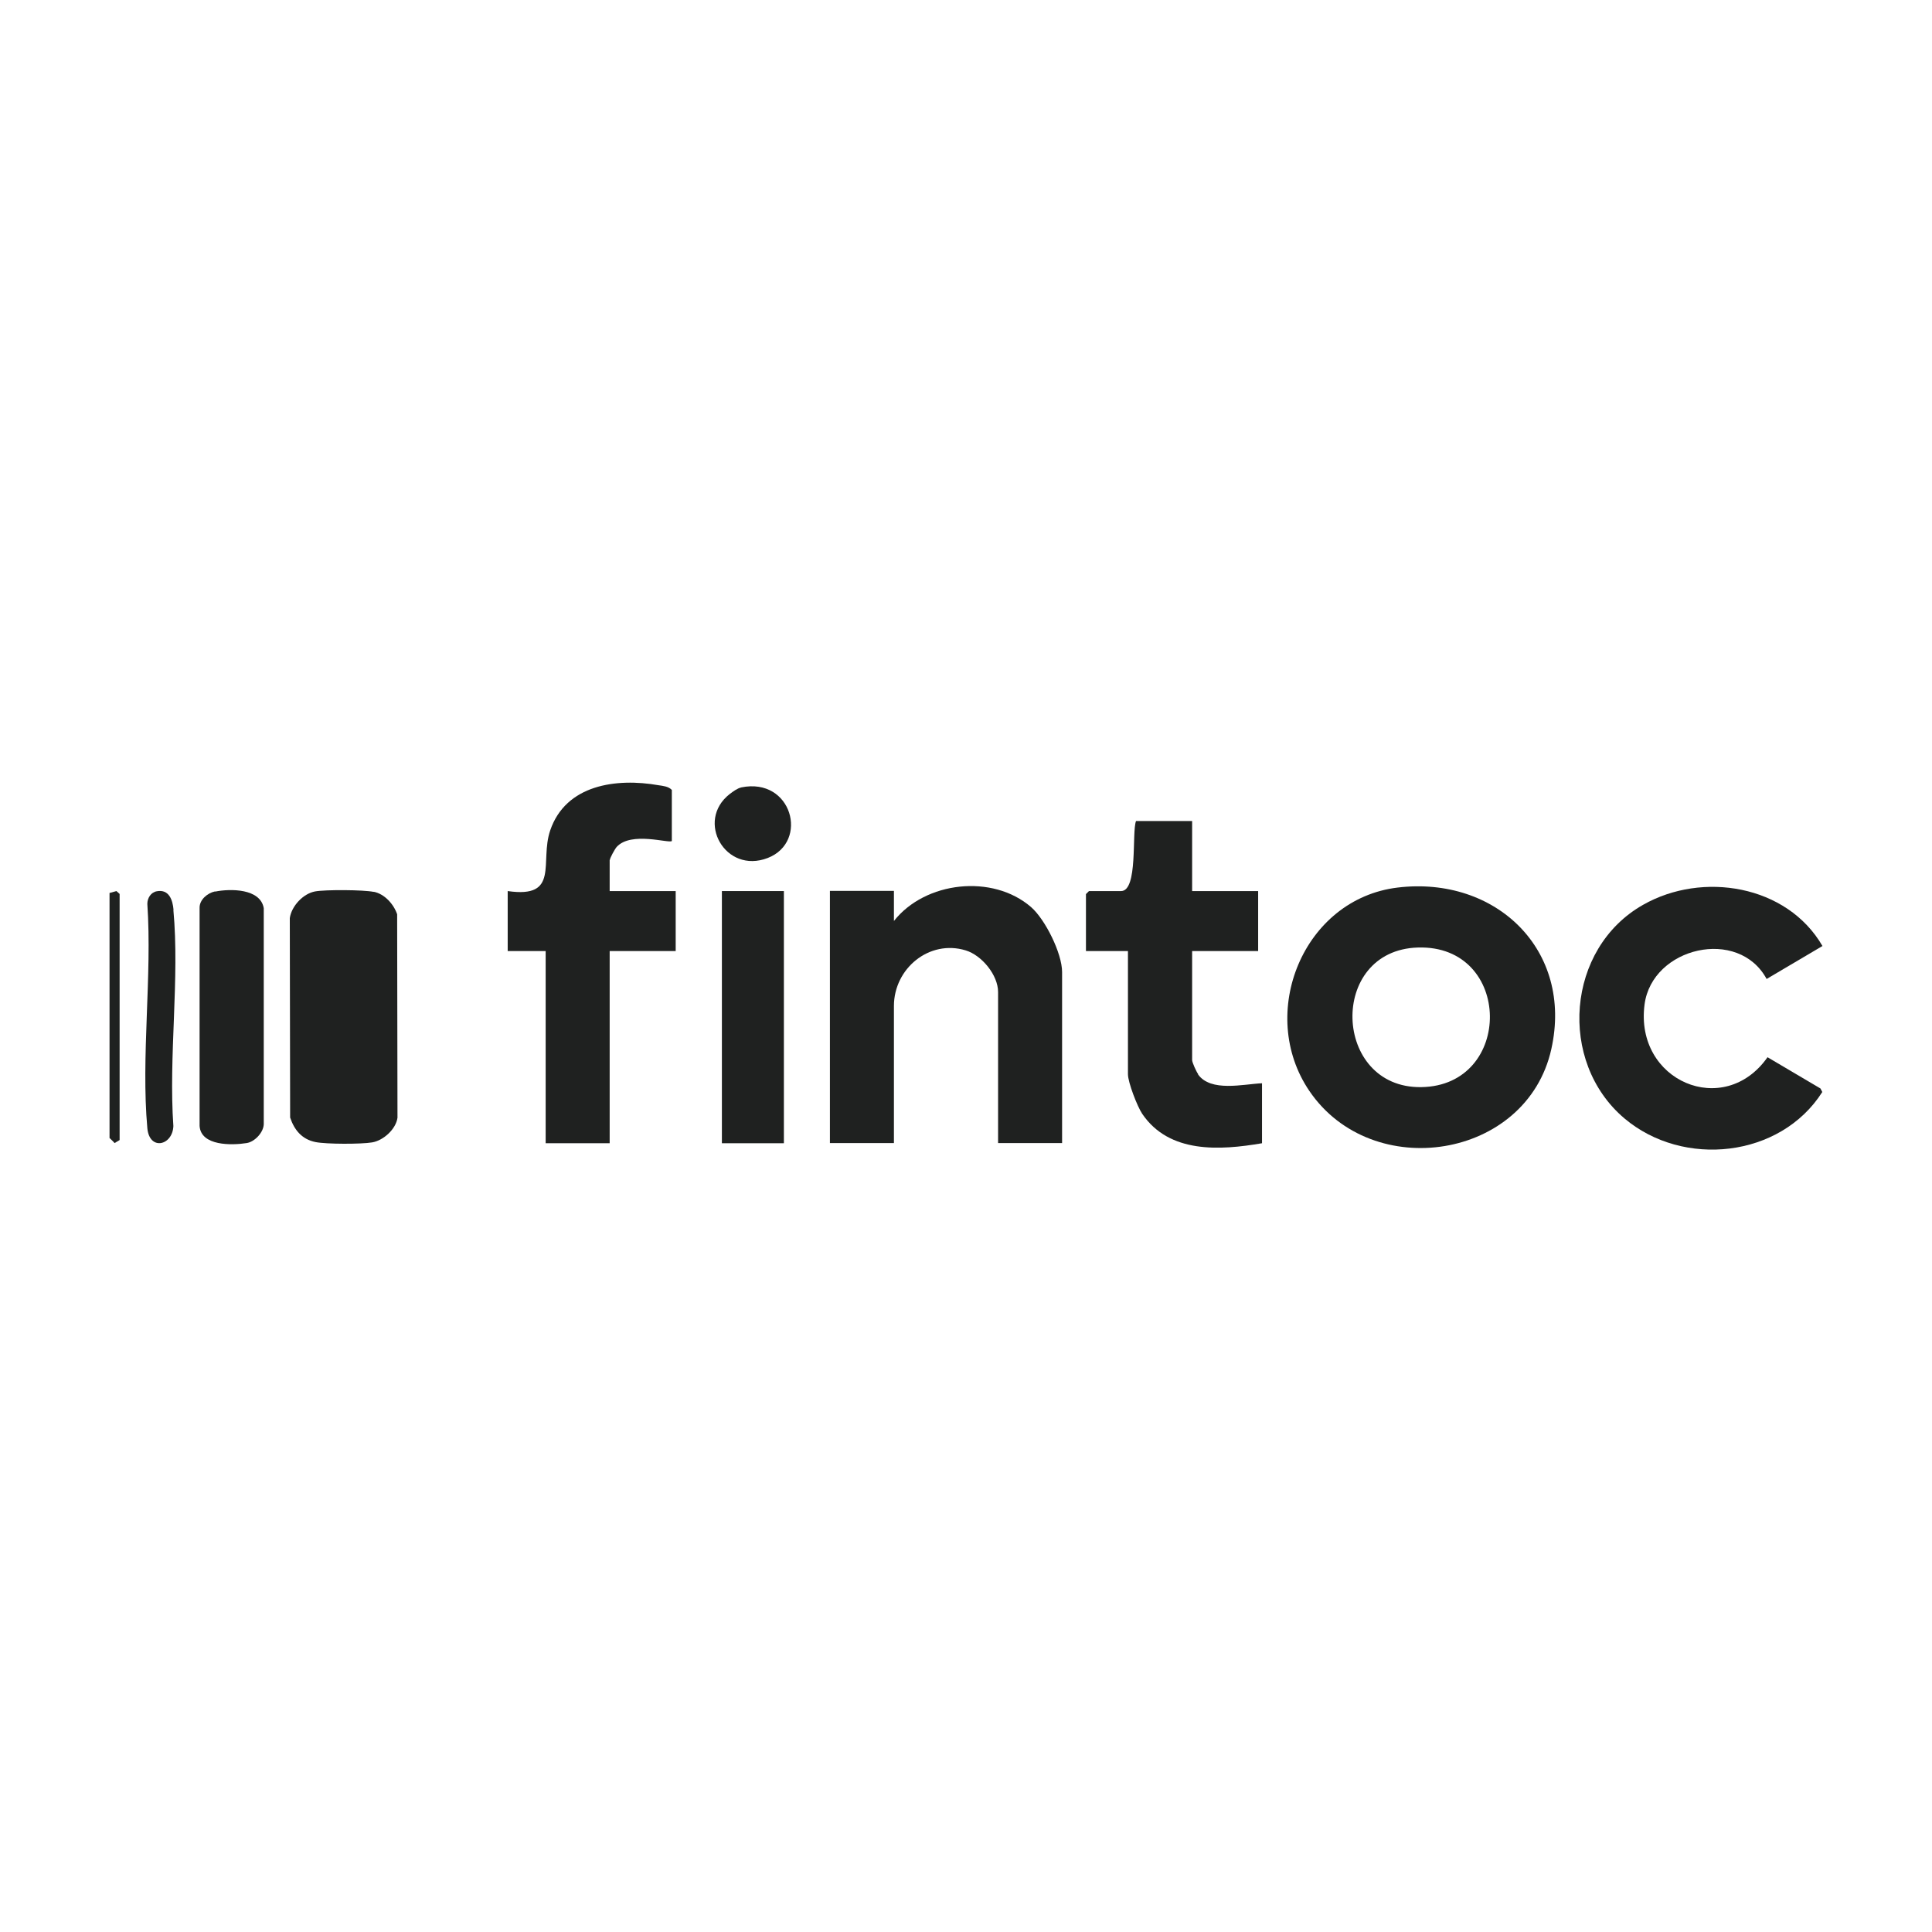 <?xml version="1.0" encoding="UTF-8"?>
<svg id="Capa_1" data-name="Capa 1" xmlns="http://www.w3.org/2000/svg" viewBox="0 0 115 115">
  <defs>
    <style>
      .cls-1 {
        fill: #1f2120;
      }
    </style>
  </defs>
  <path class="cls-1" d="M83.2,52.83c-5.62.67-8.4,7.49-5.26,12.11,3.74,5.5,12.94,4.07,14.4-2.49,1.32-5.91-3.31-10.32-9.14-9.62ZM84.59,64.71c-5.27.07-5.56-8.15-.19-8.31,5.65-.17,5.71,8.24.19,8.31Z"/>
  <path class="cls-1" d="M61.37,53.99c-2.29-1.98-6.3-1.53-8.16.83v-1.79h-3.81v15.01h3.81v-8.16c0-2.23,2.1-3.97,4.27-3.31.96.29,1.93,1.47,1.93,2.48v8.99h3.81v-10.18c0-1.11-1-3.13-1.85-3.87Z"/>
  <path class="cls-1" d="M105.16,58.27l3.32-1.96c-2.11-3.64-7.15-4.46-10.68-2.45-4.57,2.59-5.09,9.34-1.11,12.71,3.5,2.96,9.29,2.35,11.78-1.57l-.11-.21-3.15-1.86c-2.59,3.69-7.92,1.42-7.32-3.14.45-3.42,5.6-4.62,7.27-1.51Z"/>
  <path class="cls-1" d="M36.3,51.19c0-.11.3-.66.41-.78.86-.94,3.12-.19,3.28-.35v-3.04c-.2-.21-.52-.24-.79-.28-2.51-.44-5.52-.04-6.45,2.69-.64,1.88.6,4.06-2.53,3.61v3.57h2.26v11.44h3.81v-11.44h3.93v-3.57h-3.93v-1.85Z"/>
  <path class="cls-1" d="M71.32,63.94c-.11-.15-.36-.7-.36-.84v-6.49h3.93v-3.57h-3.93v-4.17h-3.34c-.26.67.13,4.17-.89,4.17h-1.91l-.18.18v3.39h2.5v7.33c0,.49.56,1.93.85,2.36,1.61,2.37,4.62,2.18,7.13,1.75v-3.57c-1.12.05-3.05.54-3.81-.53Z"/>
  <path class="cls-1" d="M22.25,53.09c-.61-.13-2.88-.14-3.49-.03-.72.13-1.41.88-1.51,1.59l.02,11.87c.25.75.71,1.3,1.51,1.46.63.13,2.73.13,3.37.02.67-.11,1.42-.79,1.51-1.47l-.02-12.11c-.21-.61-.75-1.21-1.4-1.34Z"/>
  <path class="cls-1" d="M12.8,53.06c-.44.09-.93.49-.92.98v12.98c.08,1.2,1.92,1.16,2.8,1.02.47-.07,1-.62,1.02-1.12v-12.86c-.2-1.18-1.99-1.17-2.89-.99Z"/>
  <rect class="cls-1" x="42.97" y="53.04" width="3.69" height="15.01"/>
  <path class="cls-1" d="M10.33,54.16c-.05-.59-.27-1.24-.99-1.11-.36.06-.57.41-.57.75.29,4.3-.38,9.11,0,13.35.12,1.36,1.5,1.05,1.55-.12-.29-4.14.38-8.79,0-12.87Z"/>
  <path class="cls-1" d="M44.13,46.87c-.24.05-.49.24-.69.39-2.06,1.6-.27,4.79,2.26,3.81,2.47-.96,1.45-4.82-1.58-4.2Z"/>
  <path class="cls-1" d="M6.52,53.15v14.59s.24.22.3.3l.3-.18v-14.65l-.19-.17-.4.11Z"/>
</svg>